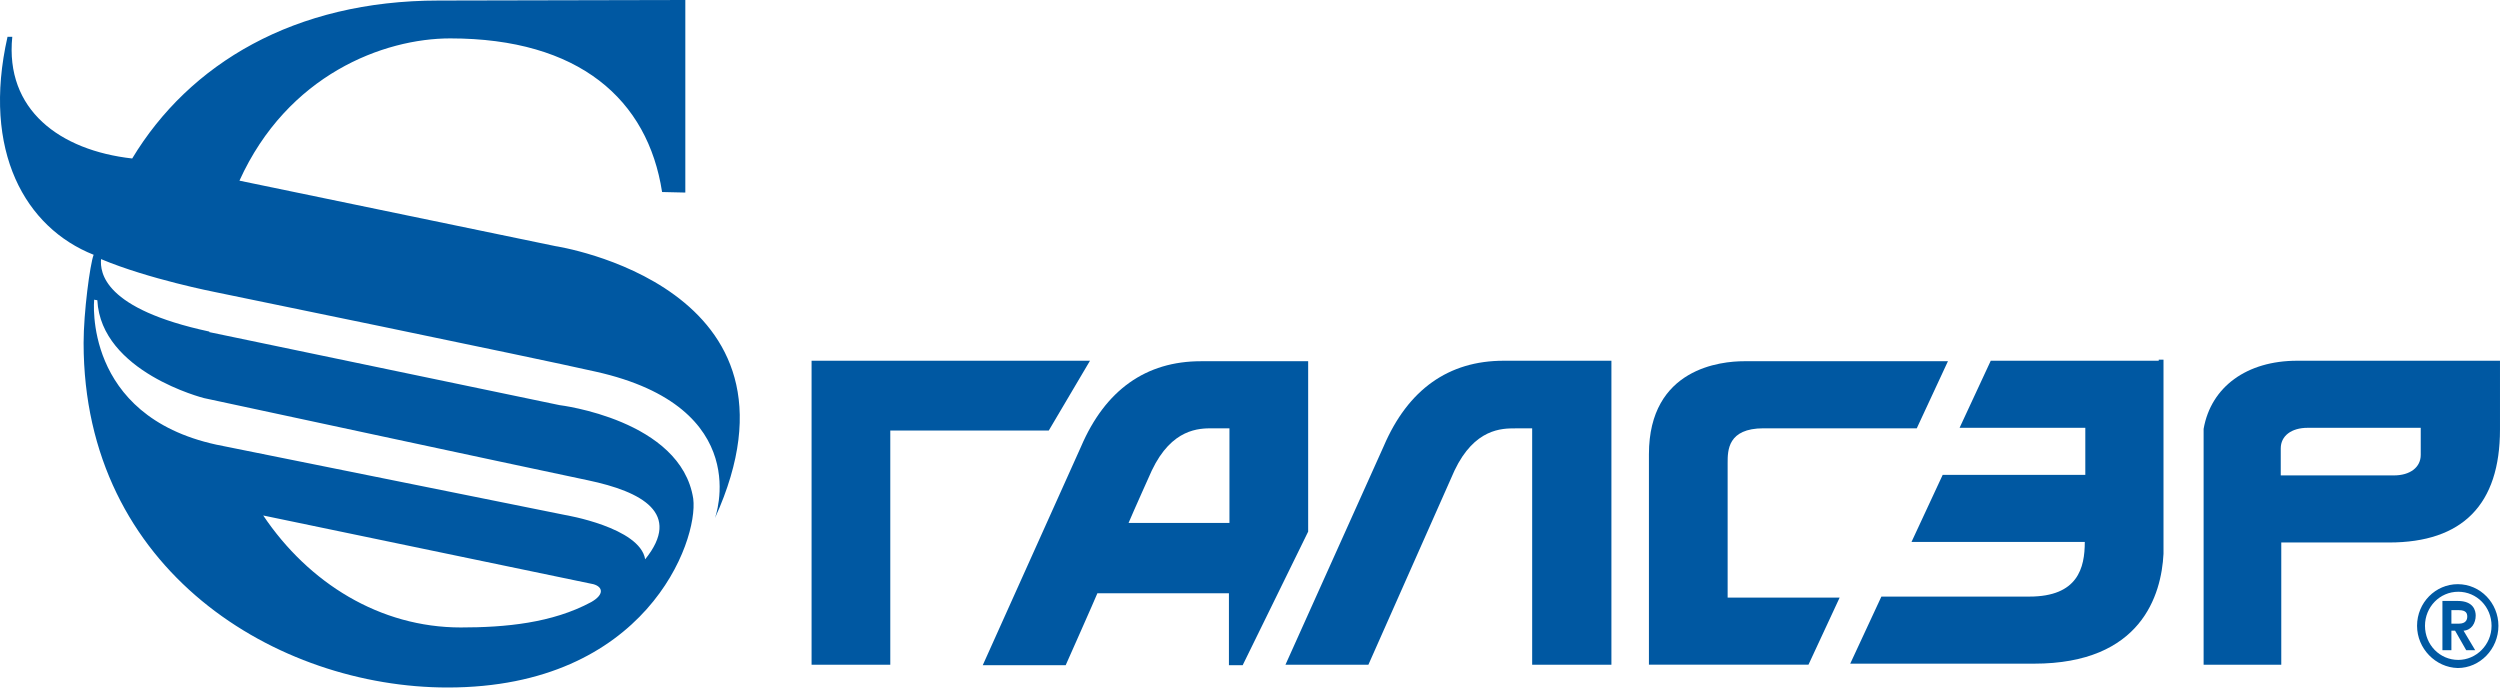 <svg width="200" height="55" viewBox="0 0 200 55" fill="none" xmlns="http://www.w3.org/2000/svg">
<path d="M44.429 19.689C44.429 19.689 29.637 16.617 19.156 14.453C23.002 5.972 30.694 3.072 36.019 3.072C46.331 3.072 51.826 7.962 52.967 15.362L54.826 15.405V0L35.089 0.043C23.551 0.043 15.141 5.106 10.576 12.679C4.786 12.03 0.391 8.784 0.983 2.943H0.602C-1.469 12.116 2.039 18.218 7.491 20.382C7.195 21.16 6.688 25.012 6.688 27.435C6.688 45.696 22.199 55 35.808 55C51.657 55 55.883 43.316 55.46 39.898C54.488 33.58 44.768 32.411 44.768 32.411C44.768 32.411 22.748 27.825 16.747 26.57C16.747 26.57 16.747 26.57 16.747 26.526C8.294 24.709 7.998 21.81 8.083 20.728C11.887 22.329 17.212 23.367 17.212 23.367C17.212 23.367 42.697 28.604 47.642 29.729C60.49 32.585 57.193 41.456 57.193 41.456C65.646 22.891 44.429 19.689 44.429 19.689ZM47.303 48.163C44.176 49.85 40.414 50.197 36.864 50.197C30.398 50.197 24.692 46.648 21.058 41.239C27.904 42.667 47.472 46.735 47.472 46.735C48.233 46.951 48.36 47.557 47.303 48.163ZM16.324 31.849C16.324 31.849 41.682 37.301 47.05 38.426C51.361 39.335 54.573 41.066 51.614 44.744C51.192 42.191 45.19 41.196 45.19 41.196C45.19 41.196 24.608 37.042 17.296 35.57C6.604 33.234 7.533 23.973 7.533 23.973C7.533 23.973 7.702 24.017 7.787 24.017C8.083 29.772 16.324 31.849 16.324 31.849Z" fill="#0058A2"/>
<path d="M199.576 28.859H183.77C179.755 28.859 176.881 30.936 176.289 34.312V34.355V53.179H182.502C182.502 53.179 182.502 44.178 182.502 43.399C183.22 43.399 191.124 43.399 191.124 43.399C196.998 43.399 199.999 40.37 199.999 34.355V28.859H199.576ZM191.504 38.033C191.504 38.033 183.22 38.033 182.46 38.033C182.46 37.471 182.46 35.87 182.46 35.87C182.46 34.874 183.305 34.225 184.615 34.225C184.615 34.225 192.899 34.225 193.659 34.225C193.659 34.788 193.659 36.389 193.659 36.389C193.659 37.384 192.814 38.033 191.504 38.033Z" fill="#0058A2"/>
<path d="M141.085 34.264H153.342L155.835 28.898H155.201H139.522C137.746 28.898 131.914 29.418 131.914 36.341V53.175H144.678L147.171 47.809C147.171 47.809 138.93 47.809 138.211 47.809C138.211 47.03 138.211 37.034 138.211 37.034C138.211 36.038 138.211 34.264 141.085 34.264Z" fill="#0058A2"/>
<path d="M172.699 28.86H159.26L156.766 34.226C156.766 34.226 166.064 34.226 166.825 34.226C166.825 34.832 166.825 37.385 166.825 37.991C166.064 37.991 155.414 37.991 155.414 37.991L152.92 43.356C152.92 43.356 166.022 43.356 166.783 43.356C166.783 45.434 166.233 47.727 162.345 47.727H150.511L148.018 53.093H162.725C171.305 53.093 172.911 47.597 173.08 44.308V28.773H172.699V28.86Z" fill="#0058A2"/>
<path d="M86.522 28.859H64.926V53.179H71.223C71.223 53.179 71.223 35.264 71.223 34.442C71.984 34.442 83.902 34.442 83.902 34.442L87.199 28.859H86.522Z" fill="#0058A2"/>
<path d="M104.273 28.898H96.074C91.679 28.898 88.424 31.192 86.48 35.736L78.619 53.218H85.254C85.254 53.218 87.621 47.895 87.79 47.463C88.255 47.463 97.596 47.463 98.314 47.463C98.314 48.155 98.314 53.218 98.314 53.218H99.413L104.653 42.529V28.898H104.273ZM97.004 34.264C97.004 34.264 97.891 34.264 98.356 34.264C98.356 34.957 98.356 41.145 98.356 41.837C97.68 41.837 91.298 41.837 90.284 41.837C90.664 40.928 92.144 37.64 92.144 37.64C93.749 34.264 95.947 34.264 97.004 34.264Z" fill="#0058A2"/>
<path d="M128.49 28.859H120.291C115.895 28.859 112.641 31.153 110.697 35.697L102.836 53.179H109.471L116.36 37.644C117.966 34.269 120.164 34.269 121.221 34.269C121.221 34.269 122.108 34.269 122.573 34.269C122.573 35.047 122.573 53.179 122.573 53.179H128.913V28.859H128.49Z" fill="#0058A2"/>
<path d="M193.365 50.066C193.365 48.206 194.844 46.734 196.62 46.734C198.437 46.734 199.874 48.249 199.874 50.066C199.874 51.927 198.395 53.442 196.62 53.442C194.844 53.398 193.365 51.884 193.365 50.066ZM199.324 50.066C199.324 48.552 198.141 47.34 196.662 47.34C195.183 47.34 193.999 48.552 193.999 50.066C193.999 51.581 195.183 52.793 196.662 52.793C198.099 52.793 199.324 51.581 199.324 50.066ZM195.436 48.076H196.62C197.887 48.076 198.056 48.855 198.056 49.244C198.056 49.85 197.718 50.413 197.084 50.456L198.014 52.014H197.296L196.408 50.456H196.112V52.014H195.394V48.076M196.112 49.893H196.704C197.296 49.893 197.38 49.547 197.38 49.331C197.38 49.071 197.296 48.812 196.704 48.812H196.112V49.893Z" fill="#0058A2"/>
</svg>
